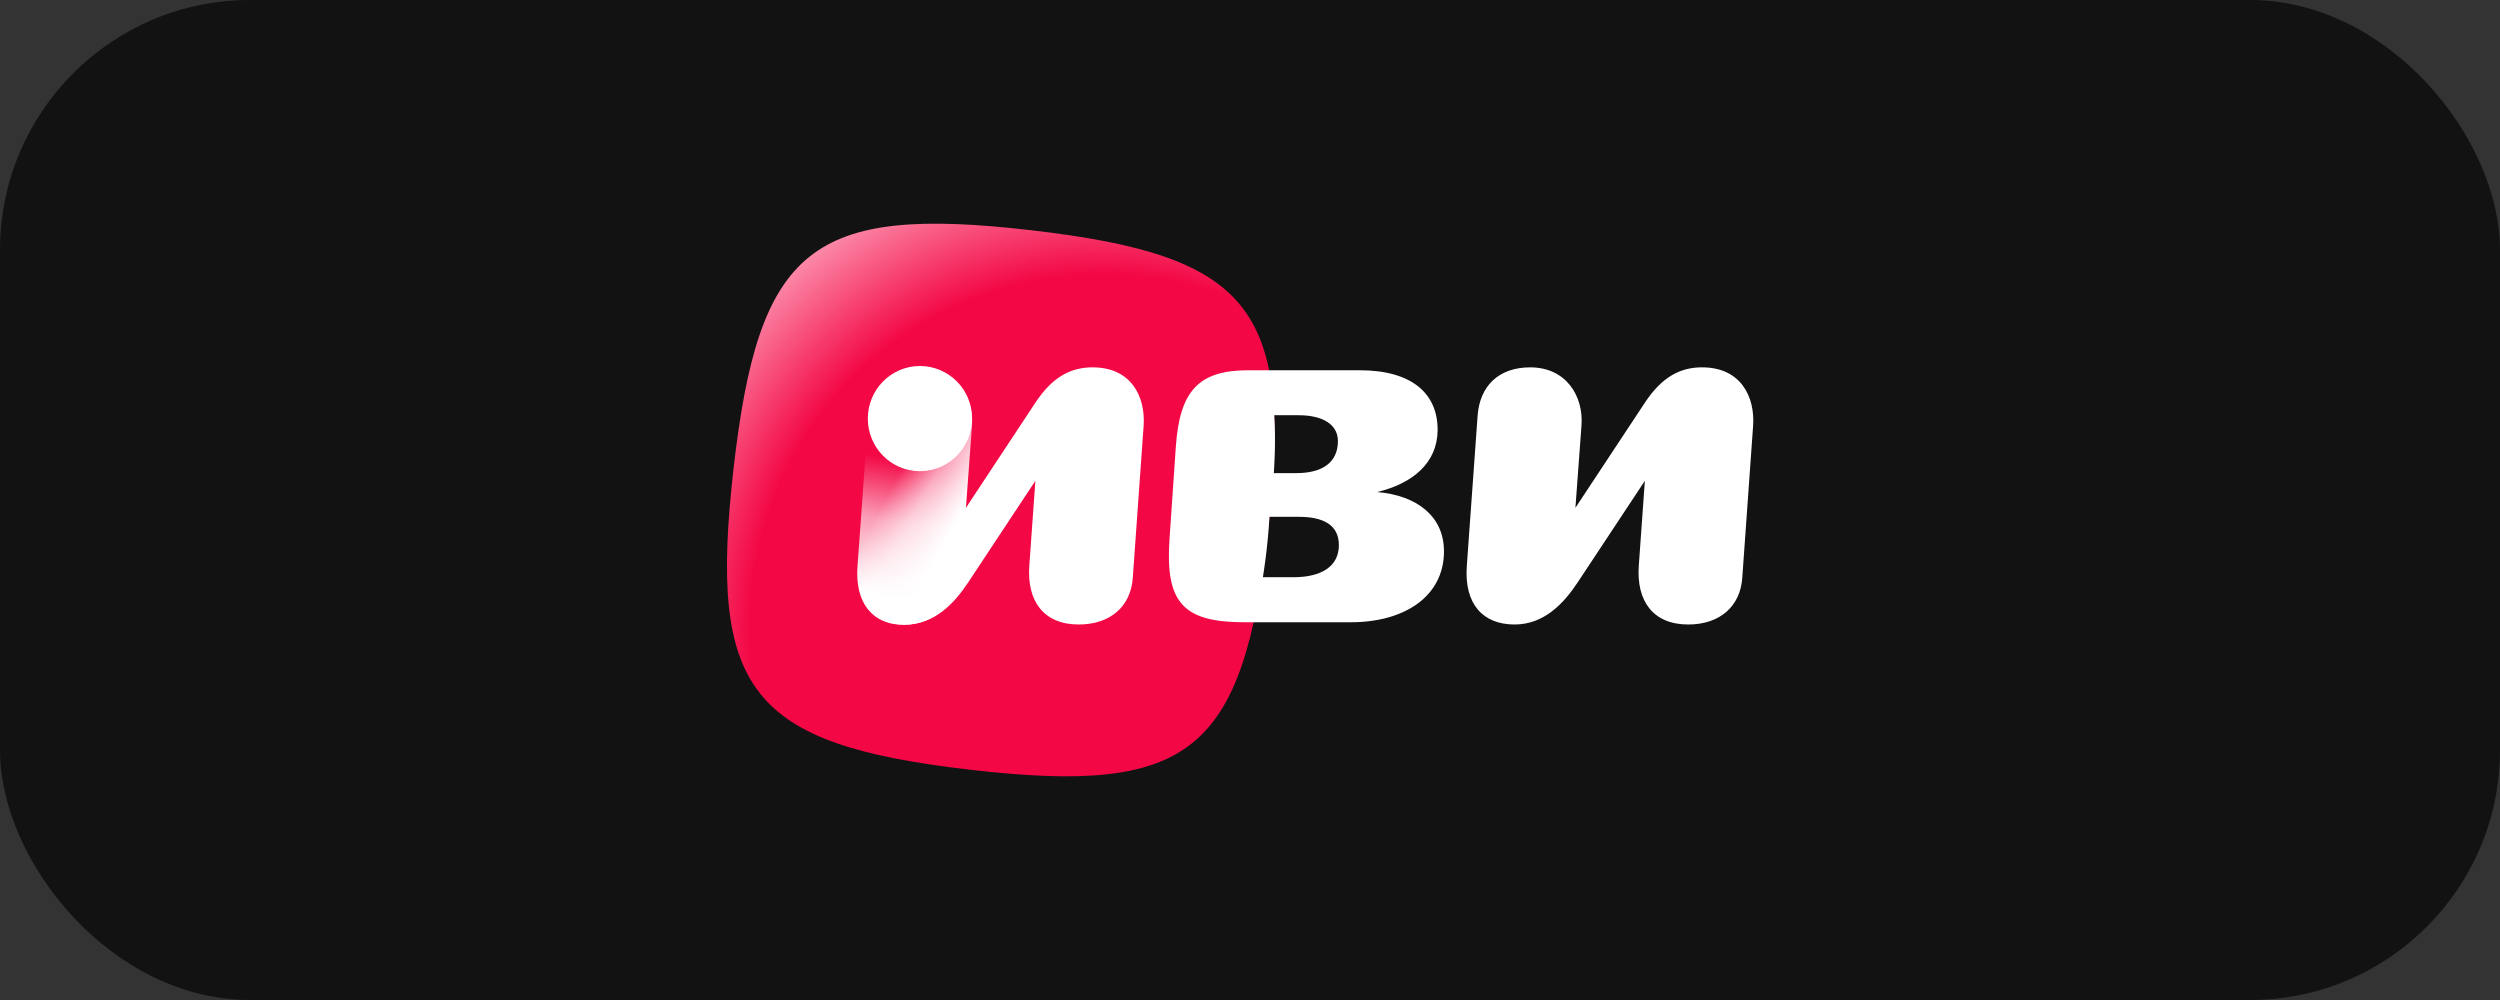 <svg width="120" height="48" viewBox="0 0 120 48" fill="none" xmlns="http://www.w3.org/2000/svg">
<rect x="0" y="0" width="120" height="48" fill="#333333" stroke="none"/>
<rect width="120" height="48" rx="12" fill="#121212"/>
<g clip-path="url(#clip0_62_3363)">
<path d="M60.864 25.484C59.652 36.147 57.128 38.17 46.565 36.947C36.001 35.723 33.996 33.176 35.208 22.514C36.419 11.852 38.943 9.83 49.507 11.053C60.071 12.275 62.076 14.822 60.864 25.484Z" fill="url(#paint0_radial_62_3363)"/>
<path d="M44.157 22.617C45.538 22.617 46.658 21.487 46.658 20.093C46.658 18.698 45.538 17.568 44.157 17.568C42.775 17.568 41.655 18.698 41.655 20.093C41.655 21.487 42.775 22.617 44.157 22.617Z" fill="white"/>
<path d="M43.403 29.994C41.773 29.994 41.041 28.808 41.162 27.165L41.688 19.846C41.786 18.459 42.974 17.462 44.337 17.622C45.702 17.78 46.727 19.035 46.627 20.422L46.101 27.741C46.007 28.867 44.804 29.993 43.402 29.993L43.403 29.994Z" fill="url(#paint1_linear_62_3363)"/>
<path d="M69.31 26.458C69.31 24.761 67.981 23.773 66.1 23.619C67.828 23.203 68.974 22.215 69.005 20.688C69.035 18.913 67.797 17.772 65.26 17.772H59.91C57.525 17.772 56.623 18.774 56.44 21.444L56.134 25.902C55.935 28.911 56.776 29.868 59.727 29.868H64.848C67.385 29.868 69.311 28.649 69.311 26.458H69.31ZM64.266 26.165C64.266 27.167 63.456 27.707 62.08 27.707H60.618C60.618 27.707 60.848 26.371 60.934 24.807H62.34C63.487 24.807 64.266 25.177 64.266 26.165H64.266ZM64.22 21.166C64.22 22.199 63.471 22.709 62.233 22.709H61.143C61.143 22.709 61.256 21.258 61.164 19.931H62.339C63.471 19.931 64.219 20.363 64.219 21.166H64.22ZM52.45 17.632C51.41 17.632 50.523 18.079 49.698 19.33L46.365 24.375L46.656 20.425C46.763 19.037 45.937 17.633 44.195 17.633C42.666 17.633 41.779 18.543 41.672 19.932L41.153 27.153C41.015 29.004 41.932 29.976 43.446 29.976C44.852 29.976 45.8 28.974 46.473 27.955L49.698 23.08L49.407 27.153C49.285 28.85 50.095 29.976 51.777 29.976C53.29 29.976 54.284 29.112 54.375 27.723L54.895 20.425C54.986 19.037 54.299 17.633 52.449 17.633L52.45 17.632Z" fill="url(#paint2_linear_62_3363)"/>
<path d="M81.705 17.632C80.665 17.632 79.778 18.079 78.953 19.33L75.62 24.375L75.911 20.425C76.018 19.037 75.192 17.633 73.45 17.633C71.921 17.633 71.035 18.543 70.927 19.932L70.408 27.153C70.27 29.004 71.187 29.976 72.701 29.976C74.107 29.976 75.055 28.974 75.728 27.955L78.953 23.08L78.662 27.153C78.54 28.85 79.35 29.976 81.032 29.976C82.546 29.976 83.539 29.112 83.63 27.723L84.15 20.425C84.242 19.037 83.554 17.633 81.704 17.633L81.705 17.632Z" fill="white"/>
</g>
<defs>
<radialGradient id="paint0_radial_62_3363" cx="0" cy="0" r="1" gradientUnits="userSpaceOnUse" gradientTransform="translate(53.12 30.396) rotate(-115.354) scale(25.296 25.149)">
<stop offset="0.68" stop-color="#F30745"/>
<stop offset="1" stop-color="#FFBCCE"/>
</radialGradient>
<linearGradient id="paint1_linear_62_3363" x1="42.766" y1="29.9" x2="44.201" y2="22.257" gradientUnits="userSpaceOnUse">
<stop offset="0.15" stop-color="white"/>
<stop offset="0.62" stop-color="white" stop-opacity="0.6"/>
<stop offset="1" stop-color="white" stop-opacity="0"/>
</linearGradient>
<linearGradient id="paint2_linear_62_3363" x1="49.039" y1="20.676" x2="45.375" y2="18.659" gradientUnits="userSpaceOnUse">
<stop offset="0.15" stop-color="white"/>
<stop offset="0.62" stop-color="white" stop-opacity="0.6"/>
<stop offset="1" stop-color="white" stop-opacity="0"/>
</linearGradient>
<clipPath id="clip0_62_3363">
<rect width="49.263" height="26.526" fill="white" transform="translate(34.895 10.737)"/>
</clipPath>
</defs>
</svg>
